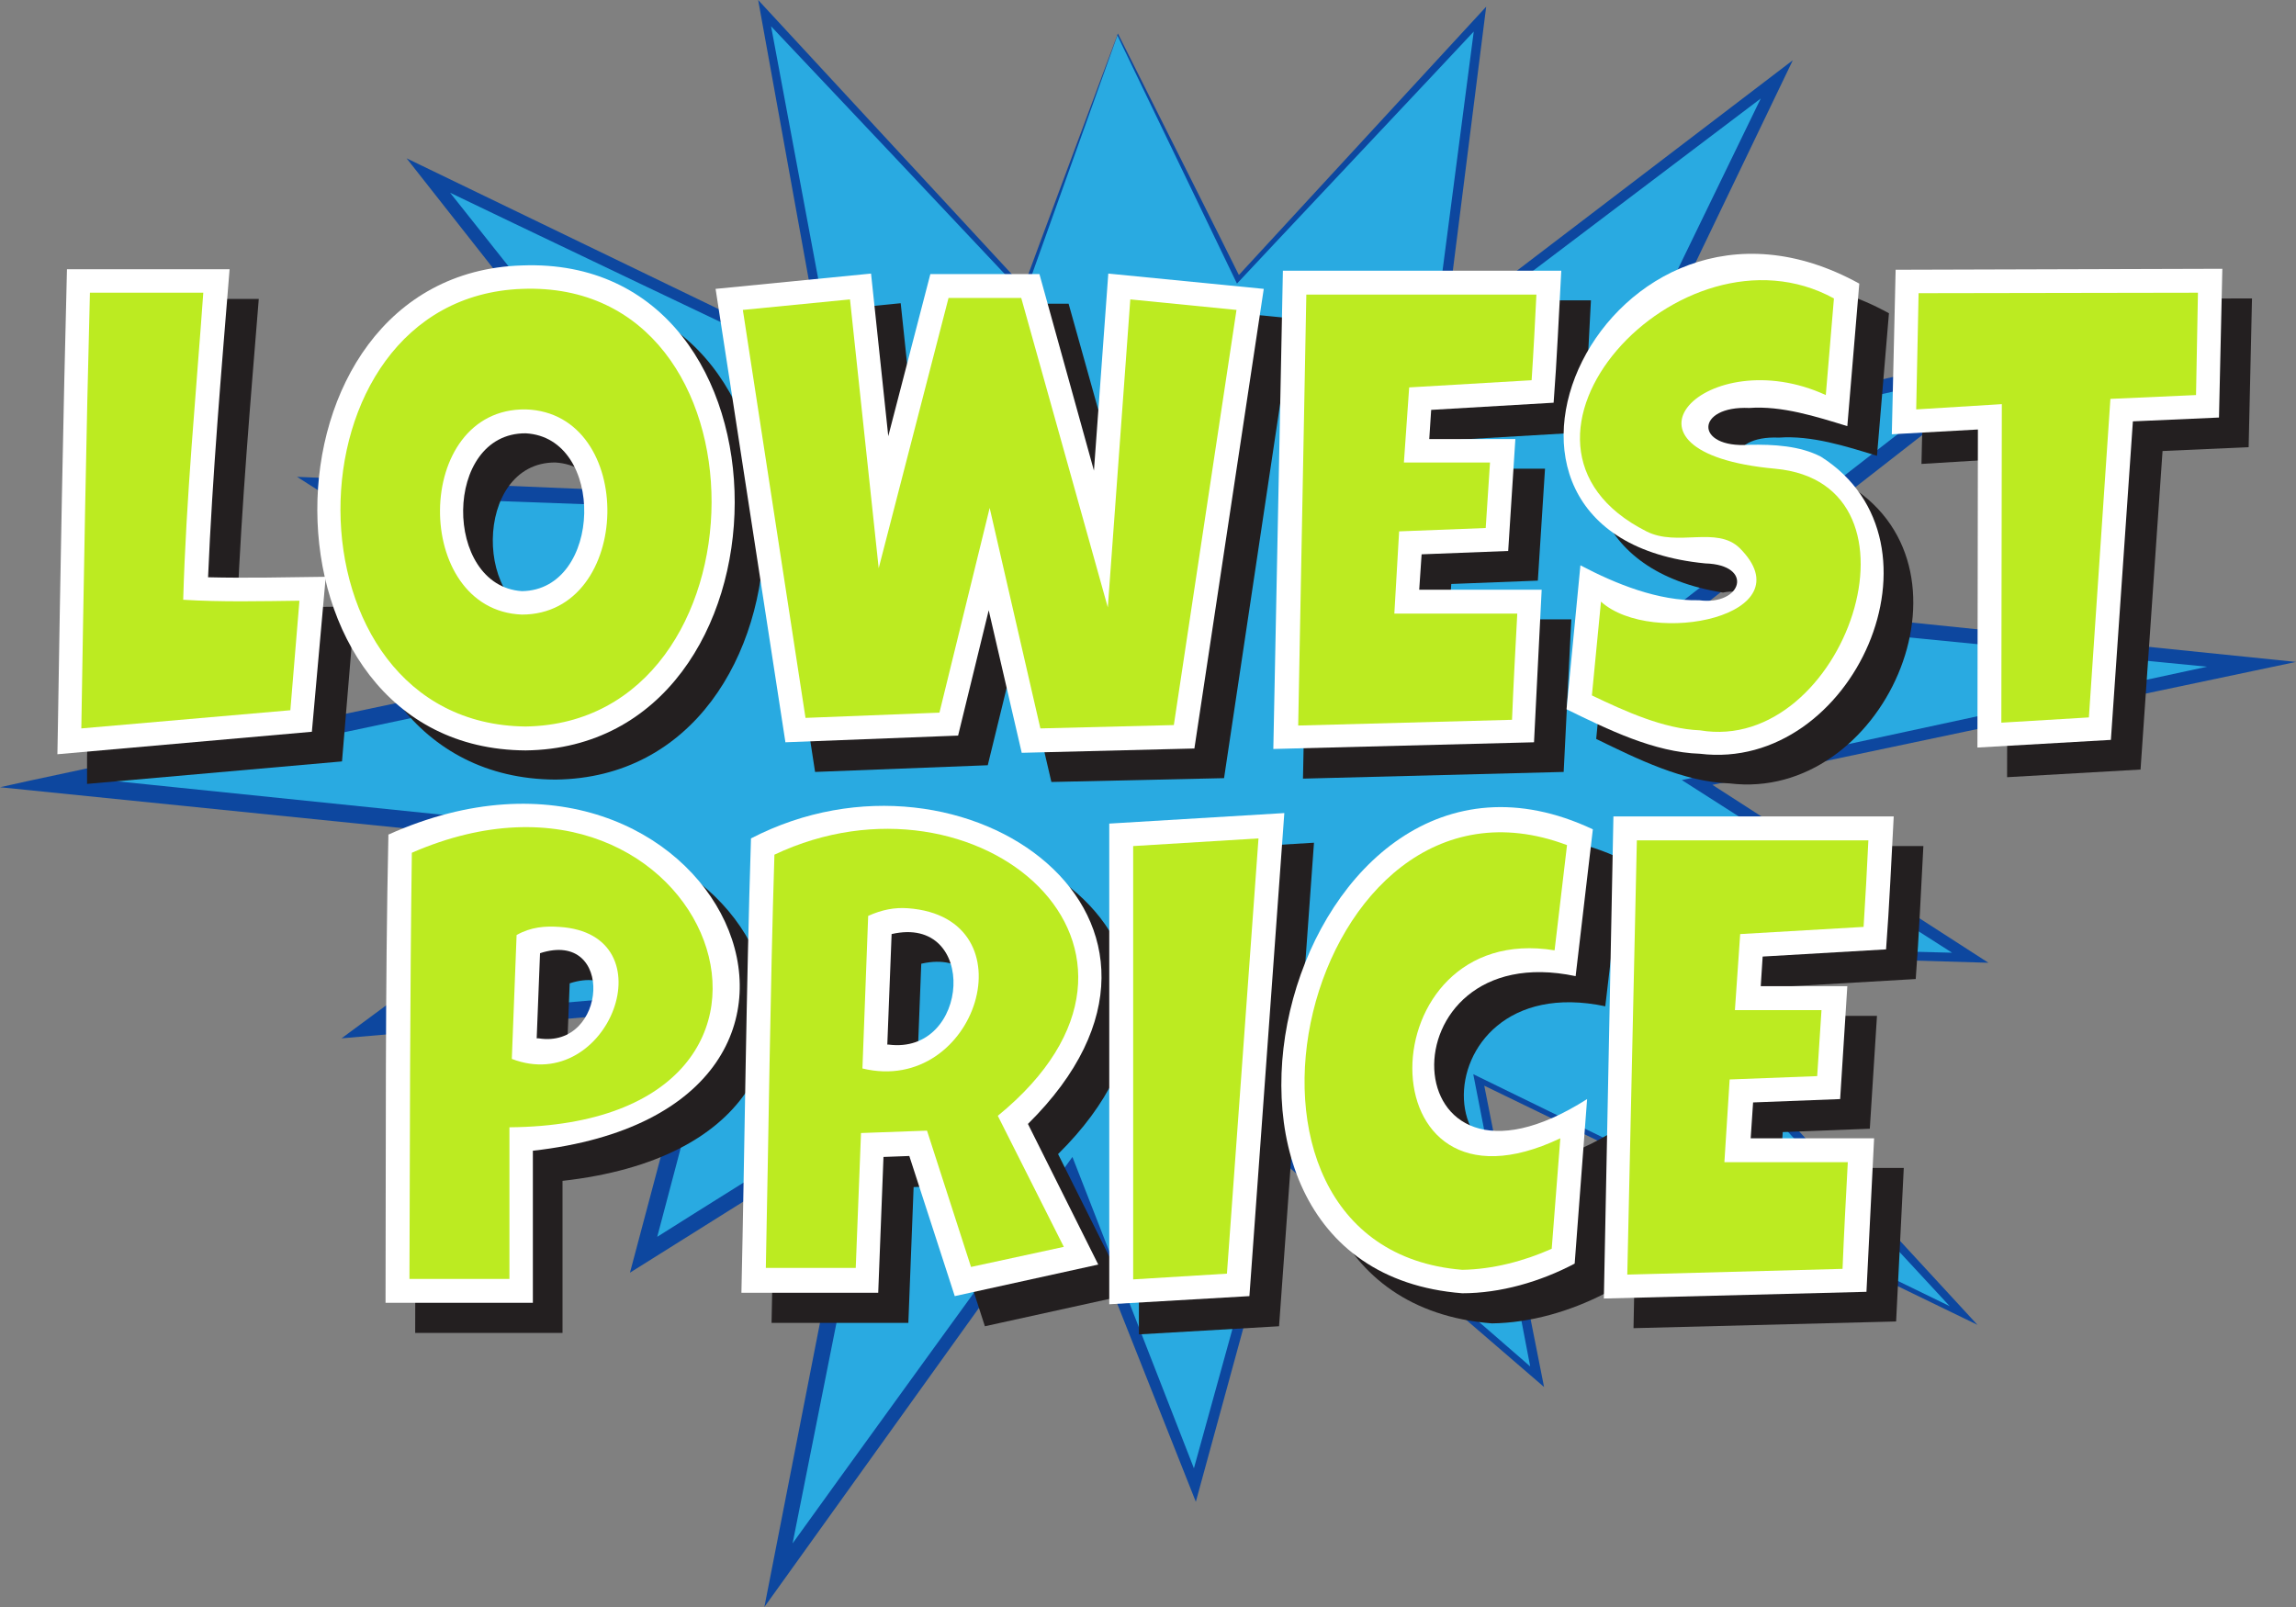 <?xml version="1.0" encoding="UTF-8" standalone="no"?><svg xmlns="http://www.w3.org/2000/svg" xmlns:xlink="http://www.w3.org/1999/xlink" fill="#000000" height="336" preserveAspectRatio="xMidYMid meet" version="1" viewBox="16.0 88.0 480.0 336.0" width="480" zoomAndPan="magnify"><rect x="16.0" y="88.0" width="480.0" height="336.0" fill="#808080" stroke="none"/><g id="change1_1"><path d="M249.7 95.2L274.9 146.4 325.5 92 317 158.1 387.5 104.5 350 182.2 435.8 162.9 368.9 215 486.8 226.9 370.8 251.6 427.9 288.3 355.5 286.2 426.6 363 325.2 313.8 337.4 375.8 284.6 330.1 265.8 398.5 239.8 332.5 178.7 417.3 197.8 320.8 150.5 350.3 164.7 296.7 93.5 302.8 145.8 263.9 28 251.9 143.9 227.3 84.5 189.7 159.2 192.6 105.6 124.7 189.5 165.1 175.9 90.8 230.1 148.9z" fill="#29aae1"/></g><g id="change2_1"><path d="M496,226.4c-1-0.1-110.5-11.3-122.8-12.6l69.1-53.9c-1.4,0.3-86.2,19.5-89.8,20.4l38.3-79.7 c0,0-68.8,52.5-72.5,55.3c0.6-4.6,8.4-66.5,8.4-66.5L275,145.5c-0.6-1.3-25.3-50.5-25.3-50.5S230.5,146.5,230,148l-55.5-60 l13.6,75.2L101,121.1L156,191c-19.3-0.8-74.1-3.1-77.9-3.3l60.9,38.8c-23.2,5-118.3,24.9-123,26.1l125,12.7 c-16.6,12.3-48.9,36.4-53.6,39.8c1.3-0.1,71.4-6.2,75-6.5c-1.8,6.9-14.3,54.1-14.7,55.5c0,0,36.8-23.1,47.6-29.8 c-1.4,7.2-19.5,99.7-19.5,99.7l63.7-88.8L266,402l19.2-70.2c0,0,53.6,46.2,53.6,46.2c0,0-12.5-63-12.5-63l103.1,50l-71.8-77.9 l74.1,2.2l-57.7-37.2L496,226.4z M265.6,395l-25.4-65.1c-2,2.7-56.7,78.2-58.5,80.8l18.6-93.5c-2.7,1.7-43.8,27.4-46.9,29.4 l13.7-51.8l-67.4,5.8l51-37.9L39.9,251.3l108.9-23.1l-58-36.5l71.7,2.6l-52.4-66c2.6,1.3,78.2,37.4,80.8,38.6l-13.7-73.4 c0.8,0.8,52.3,55.4,53,56.2c0.3-0.9,19.1-53.4,19.4-54.3c0.4,0.9,24.6,51,25,51.9c0.6-0.7,48.9-52,49.5-52.7l-8.6,65.9l68.6-51.9 l-36.7,75.6l81.8-18.2l-64.8,50.3l113,11.1l-109.8,23.7l56.5,36.1l-70.8-1.8c1.5,1.6,68.8,74,70.3,75.7 c-1.8-0.9-97.9-47.6-99.6-48.5c0.4,2,11.6,59.2,11.9,61.1c-1.1-1-51-44.3-52-45.2C283.7,329.7,266,393.5,265.6,395z" fill="#0d479f"/></g><g id="change3_1"><path d="M290.4,150.8l58.2,0c-0.5,9.1-0.9,18.5-1.6,27.6l-25.6,1.5L321,186h18l-1.5,23.4l-18.1,0.7l-0.5,7.4h25.6 c-0.5,10.6-1.1,21.3-1.6,31.9l-54.5,1.4L290.4,150.8z" fill="#231f20"/></g><g id="change3_2"><path d="M34.2,246.4c0.5-31.5,1.1-65,1.9-95.9h34c-1.7,21-3.6,43.2-4.5,64.4c8,0.2,16.6,0,24.6-0.1l-2.7,32.4 l-53.3,4.7L34.2,246.4z" fill="#231f20"/></g><g id="change3_3"><path d="M132.1,251c-58-0.3-57.9-99.6-0.8-101.4C191.1,147.4,189.8,250.4,132.1,251z M132.1,184.7 c-17.3-0.1-17.3,31.9-0.8,33C148.2,217.5,148.9,185.7,132.1,184.7z" fill="#231f20"/></g><g id="change3_4"><path d="M377.6,251.8c-9.6-0.3-19.3-5.1-27.9-9.3l2.9-30.1c8.3,4.4,18,8.1,27.5,7.2c10.5-1.1,3.1-9.3-3.9-7.7 c-55.6-8.8-16.7-86.8,34.7-58.4l-2.5,29.8c-6.5-2-13.7-4.3-20.5-3.8c-11.3-0.5-11.5,8.5,0,7.7c5.1-0.1,10.6,0.2,15,2.5 C431.1,207.6,409.6,255.7,377.6,251.8z" fill="#231f20"/></g><g id="change3_5"><path d="M435.7 183.9L417.7 185 418.5 150.5 486.8 150.4 486.1 181.5 468.1 182.3 463.5 248.9 435.6 250.5z" fill="#231f20"/></g><g id="change3_6"><path d="M228.9 221.8L222.5 248 186.4 249.4 171.8 154.6 204.3 151.4 207.9 185.4 216.7 151.5 239.4 151.5 250.9 192.6 253.9 151.4 286.3 154.6 271.9 250.7 235.8 251.5z" fill="#231f20"/></g><g id="change4_1"><path d="M284.2,144.6l58.2,0c-0.5,9.1-0.9,18.5-1.6,27.6l-25.6,1.5l-0.4,6.1h18l-1.5,23.4l-18.1,0.7l-0.5,7.4h25.6 c-0.5,10.6-1.1,21.3-1.6,31.9l-54.5,1.4L284.2,144.6z" fill="#ffffff"/></g><g id="change4_2"><path d="M28.1,240.2c0.5-31.5,1.1-65,1.9-95.9h34c-1.7,21-3.6,43.2-4.5,64.4c8,0.2,16.6,0,24.6-0.1L81.2,241 L28,245.7L28.1,240.2z" fill="#ffffff"/></g><g id="change4_3"><path d="M125.9,244.9c-58-0.3-57.9-99.6-0.8-101.4C184.9,141.2,183.7,244.2,125.9,244.9z M125.9,178.6 c-17.3-0.1-17.3,31.9-0.8,33C142,211.4,142.7,179.5,125.9,178.6z" fill="#ffffff"/></g><g id="change4_4"><path d="M371.4,245.6c-9.6-0.3-19.3-5.1-27.9-9.3l2.9-30.1c7.4,3.9,16.3,7.5,24.8,7.3c9,1.2,11.6-7.4,1.3-7.7 c-58.8-5.7-20.5-87.6,32.2-58.5l-2.5,29.8c-6.5-2-13.7-4.3-20.5-3.8c-11.3-0.5-11.5,8.5,0,7.7c5.1-0.1,10.6,0.2,15,2.5 C424.9,201.4,403.4,249.5,371.4,245.6z" fill="#ffffff"/></g><g id="change4_5"><path d="M429.5 177.8L411.5 178.8 412.3 144.4 480.6 144.2 479.9 175.3 461.9 176.1 457.3 242.7 429.4 244.3z" fill="#ffffff"/></g><g id="change4_6"><path d="M222.7 215.6L216.3 241.8 180.2 243.2 165.6 148.4 198.1 145.2 201.7 179.2 210.5 145.3 233.3 145.3 244.7 186.4 247.7 145.2 280.2 148.4 265.7 244.5 229.6 245.4z" fill="#ffffff"/></g><g id="change5_1"><path d="M289.1,149.6h48.1c-0.3,6-0.6,11.9-1,17.9l-25.6,1.5l-1.1,15.7l18,0l-0.9,13.7l-18.1,0.7l-1,17.2l25.7,0 c-0.4,7.4-0.8,14.8-1.1,22.2l-44.7,1.2L289.1,149.6z" fill="#bceb21"/></g><g id="change5_2"><path d="M33,240.3c0.5-30,1-61,1.8-91.1h23.7c-1.5,21-3.6,43-4.2,64.2c8,0.5,16.4,0.3,24.3,0.2l-1.9,22.9L33,240.3z" fill="#bceb21"/></g><g id="change5_3"><path d="M125.9,239.9c-51.6-0.5-51.4-89.6-0.8-91.5C178.5,146.3,177.2,239.1,125.9,239.9z M125.9,173.6 c-23.7-0.3-23.8,42-0.8,42.9C148.4,216.5,149.2,174.3,125.9,173.6z" fill="#bceb21"/></g><g id="change5_4"><path d="M371.4,240.7c-7.6-0.3-15.7-4-22.6-7.3l1.9-19.6c10.7,9.6,43.1,2.9,29-11.2c-4.8-4.7-13-0.2-19.5-3.5 c-36.6-18.5,7.1-66.3,39.2-48.7l-1.7,20.2c-24.8-11.4-47.9,12-10.6,15.4C421,189.1,401.6,245.8,371.4,240.7z" fill="#bceb21"/></g><g id="change5_5"><path d="M434.5 172.5L416.6 173.6 417.1 149.3 475.5 149.2 475.1 170.6 457.2 171.4 452.7 238 434.4 239.1z" fill="#bceb21"/></g><g id="change5_6"><path d="M222.9 194.2L212.4 237 184.4 238.1 171.3 152.8 193.7 150.6 199.7 206.8 214.3 150.3 229.5 150.3 247.6 215 252.3 150.6 274.5 152.8 261.4 239.6 233.5 240.3z" fill="#bceb21"/></g><g id="change3_7"><path d="M327.9,364.7c-67.9-5.3-35.5-126.6,27.3-97l-3.6,30.7c-40.7-8.6-38.9,52,2.4,25.7l-2.6,34.4 C344.2,362.2,335.9,364.6,327.9,364.7z" fill="#231f20"/></g><g id="change3_8"><path d="M359.5,264.9h58.6c-0.5,9.2-0.9,18.6-1.6,27.8l-25.8,1.5l-0.4,6.2h18.1l-1.5,23.6l-18.2,0.7l-0.5,7.5H414 c-0.5,10.7-1.1,21.5-1.6,32.1l-54.9,1.4L359.5,264.9z" fill="#231f20"/></g><g id="change3_9"><path d="M254.1 266.4L290.7 264.2 283.4 365.3 254.1 367z" fill="#231f20"/></g><g id="change3_10"><path d="M102.8,366.6c0.1-32.6-0.1-65.2,0.6-97.8c68.3-30.6,109.3,57.2,30.2,66.1v31.8H102.8z M134.8,311.4 c14.4,2.3,16-22.9,0.3-17.8l-0.7,17.8C134.6,311.4,134.7,311.4,134.8,311.4z" fill="#231f20"/></g><g id="change3_11"><path d="M212.4,336l-5.4,0.2l-1.1,28.4h-28.6c0.7-31.6,0.9-63.4,2-95c45-23.3,100.8,17.3,57.9,59.7l14.7,29.4 l-30,6.6L212.4,336z M207.9,312.6c17.2,2.3,18.9-27.3,0.7-23.1l-0.9,23.1H207.9z" fill="#231f20"/></g><g id="change4_7"><path d="M321.7,358.4c-67.9-5.3-35.5-126.6,27.3-97l-3.6,30.7c-40.7-8.6-38.9,52,2.4,25.7l-2.6,34.4 C338,356,329.7,358.4,321.7,358.4z" fill="#ffffff"/></g><g id="change4_8"><path d="M353.3,258.7h58.6c-0.5,9.2-0.9,18.6-1.6,27.8l-25.8,1.5l-0.4,6.2h18.1l-1.5,23.6l-18.2,0.7l-0.5,7.5h25.8 c-0.5,10.7-1.1,21.5-1.6,32.1l-54.9,1.4L353.3,258.7z" fill="#ffffff"/></g><g id="change4_9"><path d="M247.9 260.2L284.5 258 277.2 359 247.9 360.7z" fill="#ffffff"/></g><g id="change4_10"><path d="M96.6,360.3c0.1-32.6-0.1-65.2,0.6-97.8c68.3-30.6,109.3,57.2,30.2,66.1v31.8H96.6z M128.6,305.1 c14.4,2.3,16-22.9,0.3-17.8l-0.7,17.8C128.3,305.1,128.4,305.1,128.6,305.1z" fill="#ffffff"/></g><g id="change4_11"><path d="M206.1,329.7l-5.4,0.2l-1.1,28.4H171c0.7-31.6,1-63.4,2-95c45-23.3,100.8,17.3,57.9,59.7l14.7,29.4l-30,6.6 L206.1,329.7z M201.7,306.4c17.2,2.3,18.9-27.3,0.7-23.1l-0.9,23.1H201.7z" fill="#ffffff"/></g><g id="change5_7"><path d="M321.7,353.5c-57.7-4.7-32.8-109.4,21.9-88.8l-2.6,22c-39.3-6.4-40.4,59.1,1.2,39.3l-1.8,23.1 C334.6,351.7,328,353.4,321.7,353.5z" fill="#bceb21"/></g><g id="change5_8"><path d="M358.2,263.7h48.4c-0.3,6.1-0.6,12-1,18.1l-25.8,1.5l-1.1,15.9h18.1l-0.9,13.8l-18.3,0.7l-1.1,17.3h25.8 c-0.4,7.5-0.8,14.9-1.1,22.3l-45,1.2L358.2,263.7z" fill="#bceb21"/></g><g id="change5_9"><path d="M252.9 264.9L279.1 263.3 272.5 354.3 252.9 355.5z" fill="#bceb21"/></g><g id="change5_10"><path d="M101.6,355.4c0.1-29.7,0.1-59.3,0.5-89.1c62-27,94,56.8,20.4,57.4v31.7H101.6z M132.9,281.8 c-2.9-0.2-5.9,0-8.9,1.7l-1,25.9C143.3,317.2,156.1,283.2,132.9,281.8z" fill="#bceb21"/></g><g id="change5_11"><path d="M176.1,353.3c0.6-28.7,0.9-57.8,1.8-86.6c42.5-20.1,89.3,19.8,46.7,54.6l13.8,27.4l-19.4,4.2l-9.2-28.5 l-13.8,0.5l-1.1,28.2H176.1z M205.8,277.9c-2.8-0.2-5.4,0.3-8.3,1.6l-1.2,31.9C220.2,317.2,231.9,279.8,205.8,277.9z" fill="#bceb21"/></g></svg>